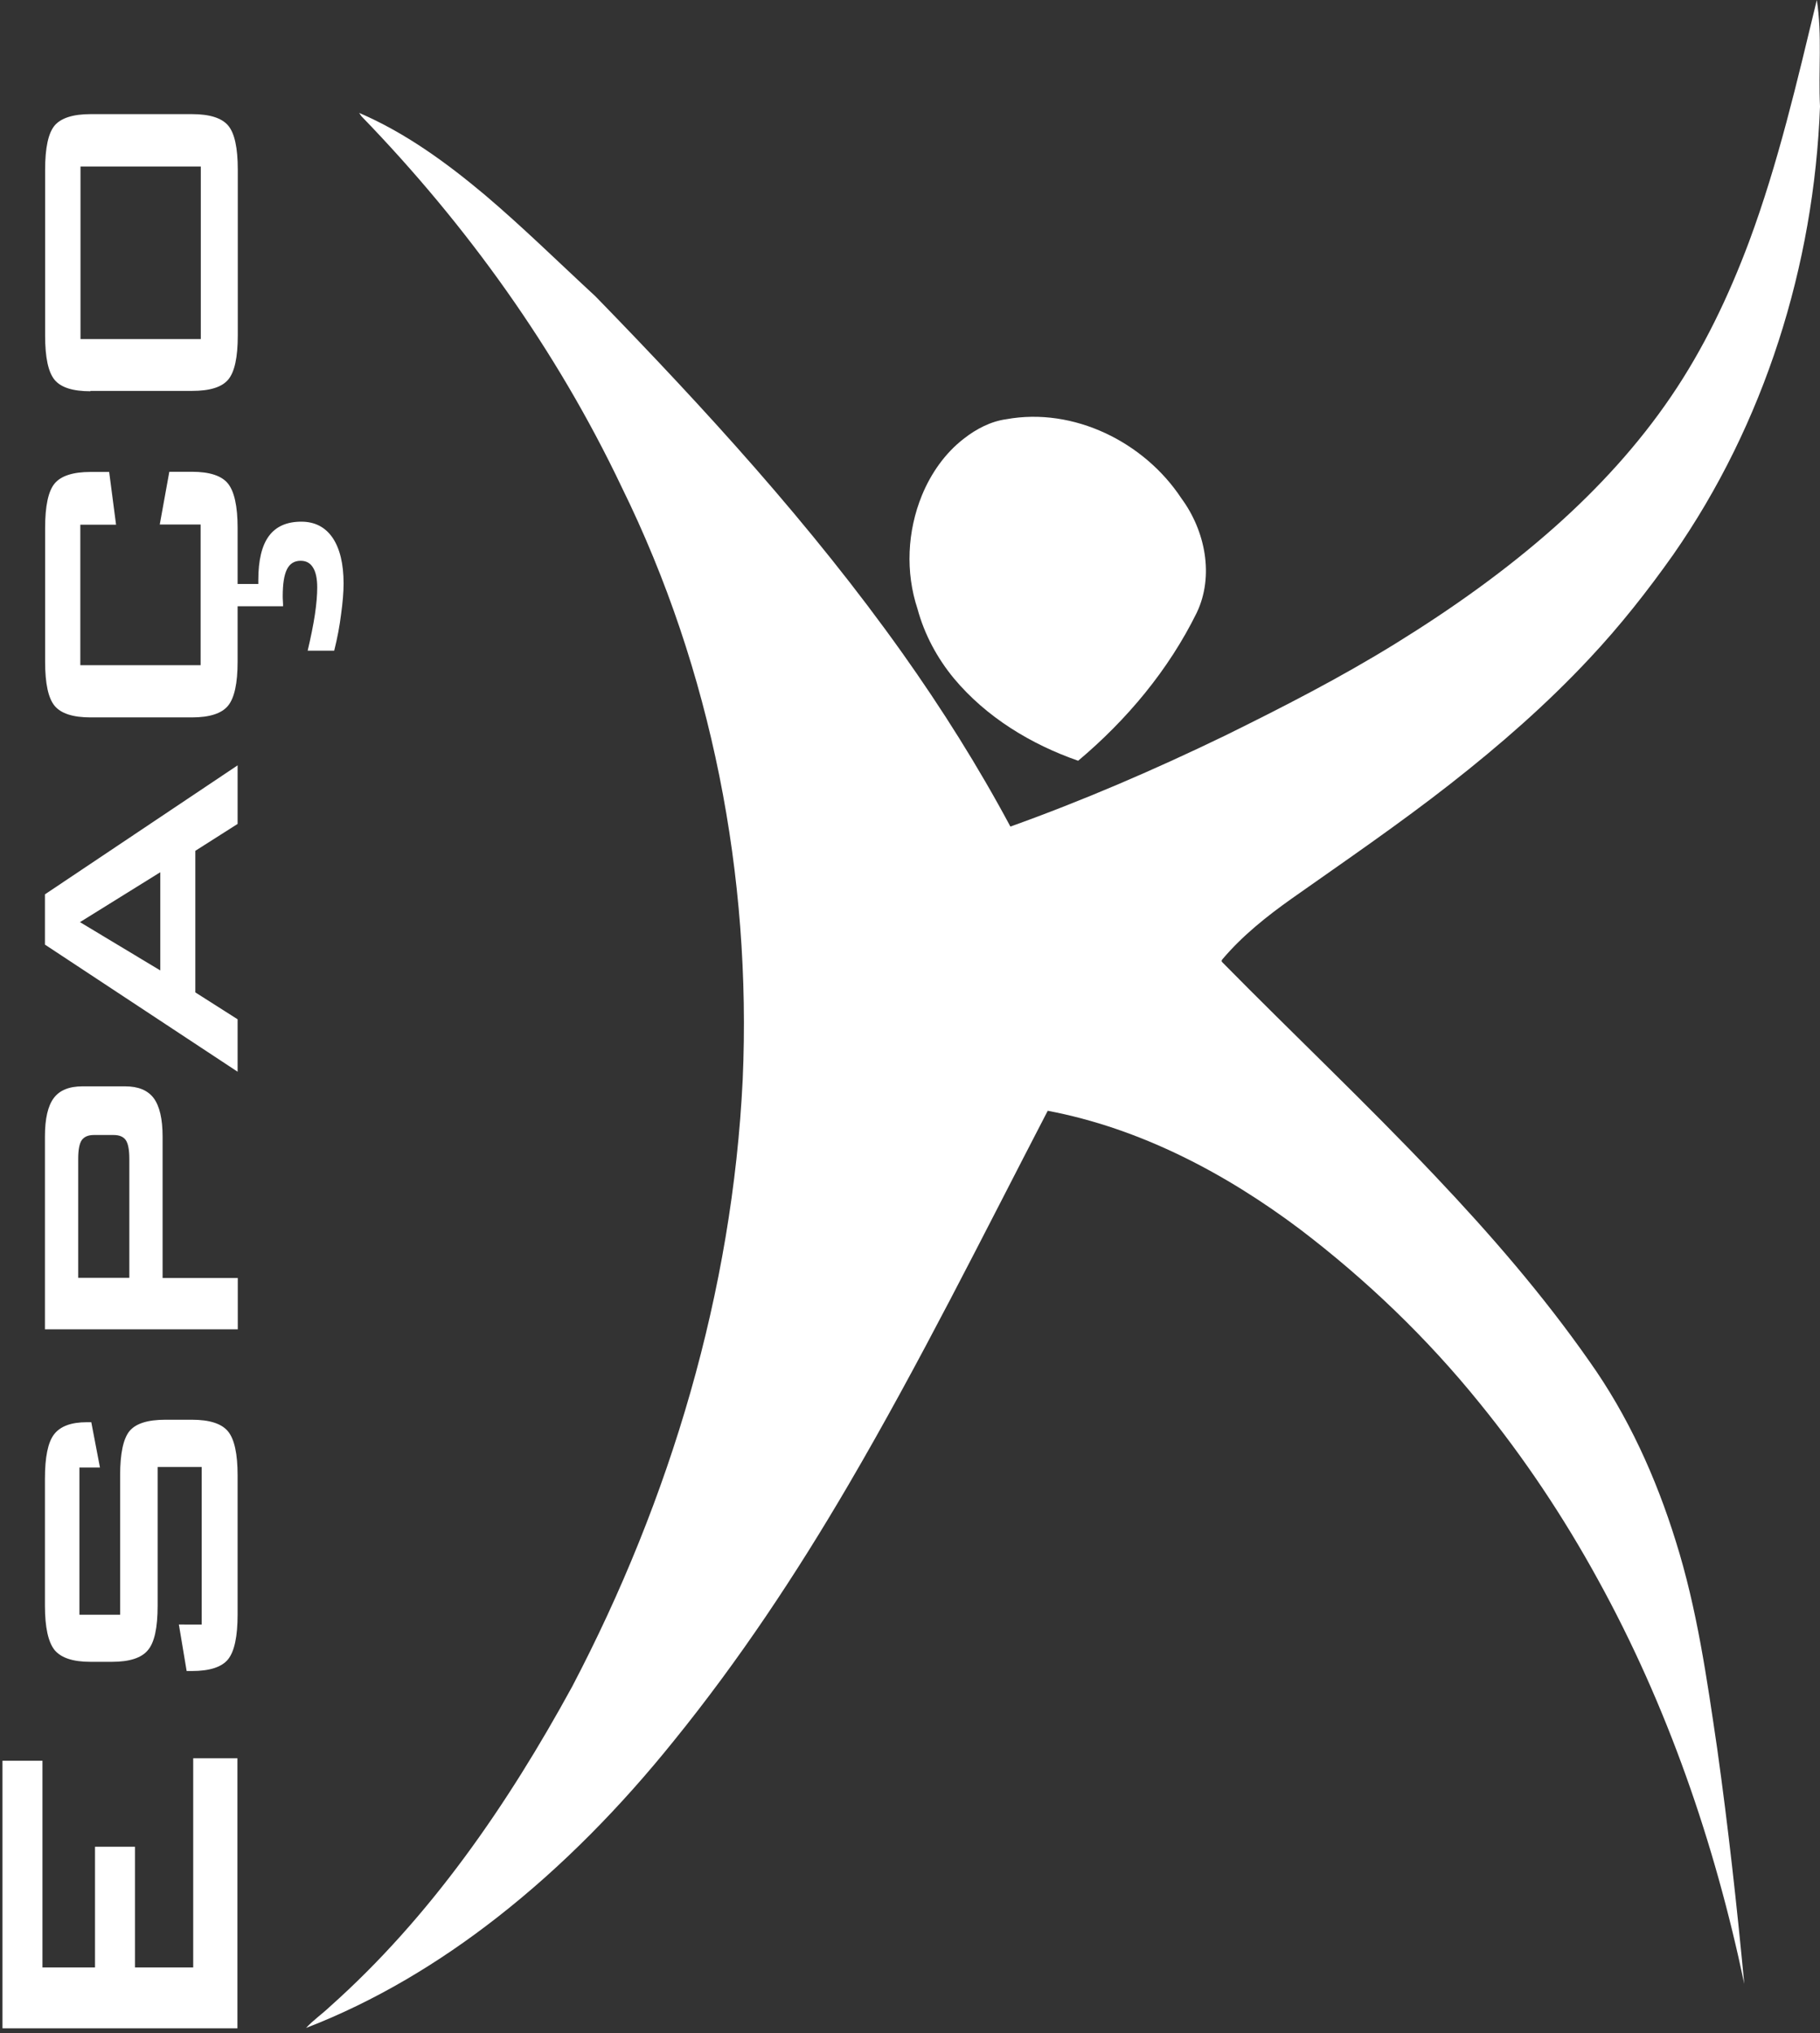 <?xml version="1.0" encoding="UTF-8"?> <svg xmlns="http://www.w3.org/2000/svg" xmlns:xlink="http://www.w3.org/1999/xlink" version="1.1" id="Layer_1" x="0px" y="0px" viewBox="0 0 1028.7 1149" style="enable-background:new 0 0 1028.7 1149;" xml:space="preserve"><rect x="0" y="0" width="1028.7" height="1149" fill="#333333" stroke="none"/> <style type="text/css"> .st0{fill:#FFFFFF;} </style> <g> <path class="st0" d="M988.6,136.6c16.5-44.4,27.2-90.7,38.3-136.6c3.1,19.9,0.8,40.1,1.8,60.2c-3.4,89.9-31.4,179.3-83,253.3 c-14.5,20.5-30.1,40.3-47.3,58.6c-24.1,25.8-50.7,49-78.4,70.7c-29.1,22.8-59.7,43.7-89.9,65c-14.1,10-27.8,20.9-39,34.1 c-0.8,0.8-0.8,1.5,0.1,2.2c39.7,40.3,80.9,79.2,119.8,120.3c31.3,33,61.2,67.5,87.3,104.8C920.2,800,936,834.9,947.2,871 c12,38.1,17.6,77.8,23.4,117.2c6.2,44.2,11.1,88.5,15.3,132.9c-16.7-79.6-43.5-157.4-82.9-228.8c-19.2-35-41.4-68.3-66.6-99.3 c-29.7-36.8-64.1-69.8-101.7-98.4c-42.2-31.7-90.3-57-142.5-66.9c-36.8,70.9-72.3,142.5-112.7,211.5 c-29.5,50.4-61.8,99.1-98.6,144.5c-29.6,36.8-62.8,70.9-100.1,100c-32.8,25.6-68.9,47.3-107.8,62.3c4-4.4,9-7.8,13.3-11.9 c57-50.7,100.7-114.4,137.1-181c55.6-106,90.6-223.4,96.4-343.2c5-114.8-17.5-231.1-68.3-334.4c-36.8-77.5-87.5-148.2-147.2-209.8 c-0.3-0.5-1-1.4-1.3-1.9c26.1,11.2,49.3,28.1,71,46.3c21.6,18.3,41.8,38.2,62.6,57.4c61.8,63.5,122,129.2,173.4,201.5 c22.3,31.4,42.9,64.1,61.1,98.1c41.3-14.8,81.6-32.2,121.1-51.3c32.9-16.2,65.5-32.9,96.7-52.2c31.7-19.6,62.2-41.2,90.1-66 c24.6-21.9,47-46.3,65.5-73.5C962.9,197.1,977.1,167.3,988.6,136.6z"></path> <path class="st0" d="M568.8,236.9c38.1-6.9,78,12.9,99,44.8c13.4,18.2,18.6,43.7,8.6,64.6c-15.9,32.3-39.5,60.5-67,83.6 c-26.7-9.3-51.9-24.6-70.2-46.5c-9.5-11.5-16.7-24.9-20.6-39.3c-6.9-20.8-5.8-43.9,2.5-64.2c5.1-12.4,13.1-23.9,23.8-32.1 C551.8,242.4,560,238.1,568.8,236.9z"></path> <g> <path class="st0" d="M134.4,1146.2H1.4V995h22.6v116.8h29.7v-68.2h22.6v68.2h32.9V993.6h25V1146.2z"></path> <path class="st0" d="M44.9,829.2v83.3h23v-78.8c0-12.4,1.8-20.7,5.3-25c3.6-4.3,10.3-6.4,20.3-6.4h15c10,0,16.8,2.2,20.4,6.6 c3.6,4.4,5.4,12.7,5.4,24.9v78.5c0,12.5-1.8,20.9-5.4,25.4c-3.6,4.4-10.4,6.6-20.4,6.6h-3l-4.4-26.3H114v-89H89.1v78.4 c0,12.4-1.8,20.8-5.5,25.1c-3.6,4.4-10.4,6.6-20.3,6.6H51.1c-9.8,0-16.5-2.2-20.2-6.6c-3.6-4.4-5.5-12.8-5.5-25.1v-71.8 c0-12.2,1.7-20.6,5.2-25.1c3.5-4.5,9.6-6.8,18.4-6.8h2.6l4.9,25.6H44.9z"></path> <path class="st0" d="M134.4,751.2H25.4v-109c0-10.1,1.7-17.3,5-21.7c3.3-4.4,8.7-6.6,16.2-6.6h24.1c7.5,0,12.8,2.2,16.2,6.7 c3.3,4.5,5,11.7,5,21.7v79.9h42.5V751.2z M44.2,654.8v67.3h28.9v-67.3c0-5.1-0.7-8.6-2-10.5c-1.3-1.9-3.6-2.9-6.8-2.9H53 c-3.2,0-5.4,1-6.8,2.9C44.9,646.2,44.2,649.7,44.2,654.8z"></path> <path class="st0" d="M134.4,605.7L25.4,533.8v-28.4l108.9-72.9v33.1l-23.9,15.2v80l23.9,15.2V605.7z M90.6,548.4v-55.5l-45.4,28.2 L90.6,548.4z"></path> <path class="st0" d="M45.4,296.4v79.5h68v-79.5H90.3l5.4-29.8h12.8c9.9,0,16.7,2.2,20.3,6.6c3.6,4.4,5.5,12.8,5.5,25.1v75.6 c0,12.2-1.8,20.5-5.4,24.9c-3.6,4.4-10.4,6.6-20.4,6.6H51.1c-9.9,0-16.6-2.2-20.2-6.5c-3.6-4.3-5.4-12.6-5.4-24.9v-75.6 c0-12.5,1.8-20.9,5.4-25.2c3.6-4.3,10.4-6.5,20.2-6.5h10.6l3.9,29.8H45.4z M188.9,367.7h-15c1.8-7.6,3.2-14.5,4.1-20.5 c0.9-6,1.3-11.1,1.3-15.3c0-4.9-0.8-8.7-2.4-11.2c-1.6-2.6-3.9-3.8-7-3.8c-3.5,0-6.1,1.6-7.7,4.8c-1.6,3.2-2.4,8.2-2.4,15.2 c0,0.6,0,1.5,0.1,2.8c0.1,1.3,0.1,2.3,0.1,2.9h-25.8V330h11.8v-2.2c0-11.2,2-19.5,6-24.9c4-5.4,10.1-8.1,18.3-8.1 c7.6,0,13.5,3,17.7,9.1c4.1,6.1,6.2,14.7,6.2,25.8c0,5-0.5,10.8-1.4,17.3C192,353.6,190.7,360.5,188.9,367.7z"></path> <path class="st0" d="M51.1,221.1c-9.9,0-16.6-2.1-20.2-6.4c-3.6-4.3-5.4-12.6-5.4-25V96c0-12.5,1.8-20.8,5.4-25.1 c3.6-4.2,10.4-6.4,20.2-6.4h57.5c10,0,16.8,2.2,20.4,6.5c3.6,4.3,5.4,12.6,5.4,24.9v93.6c0,12.4-1.8,20.7-5.4,25 c-3.6,4.3-10.4,6.4-20.4,6.4H51.1z M113.5,191.6V94.1h-68v97.5H113.5z"></path> </g> </g> </svg> 